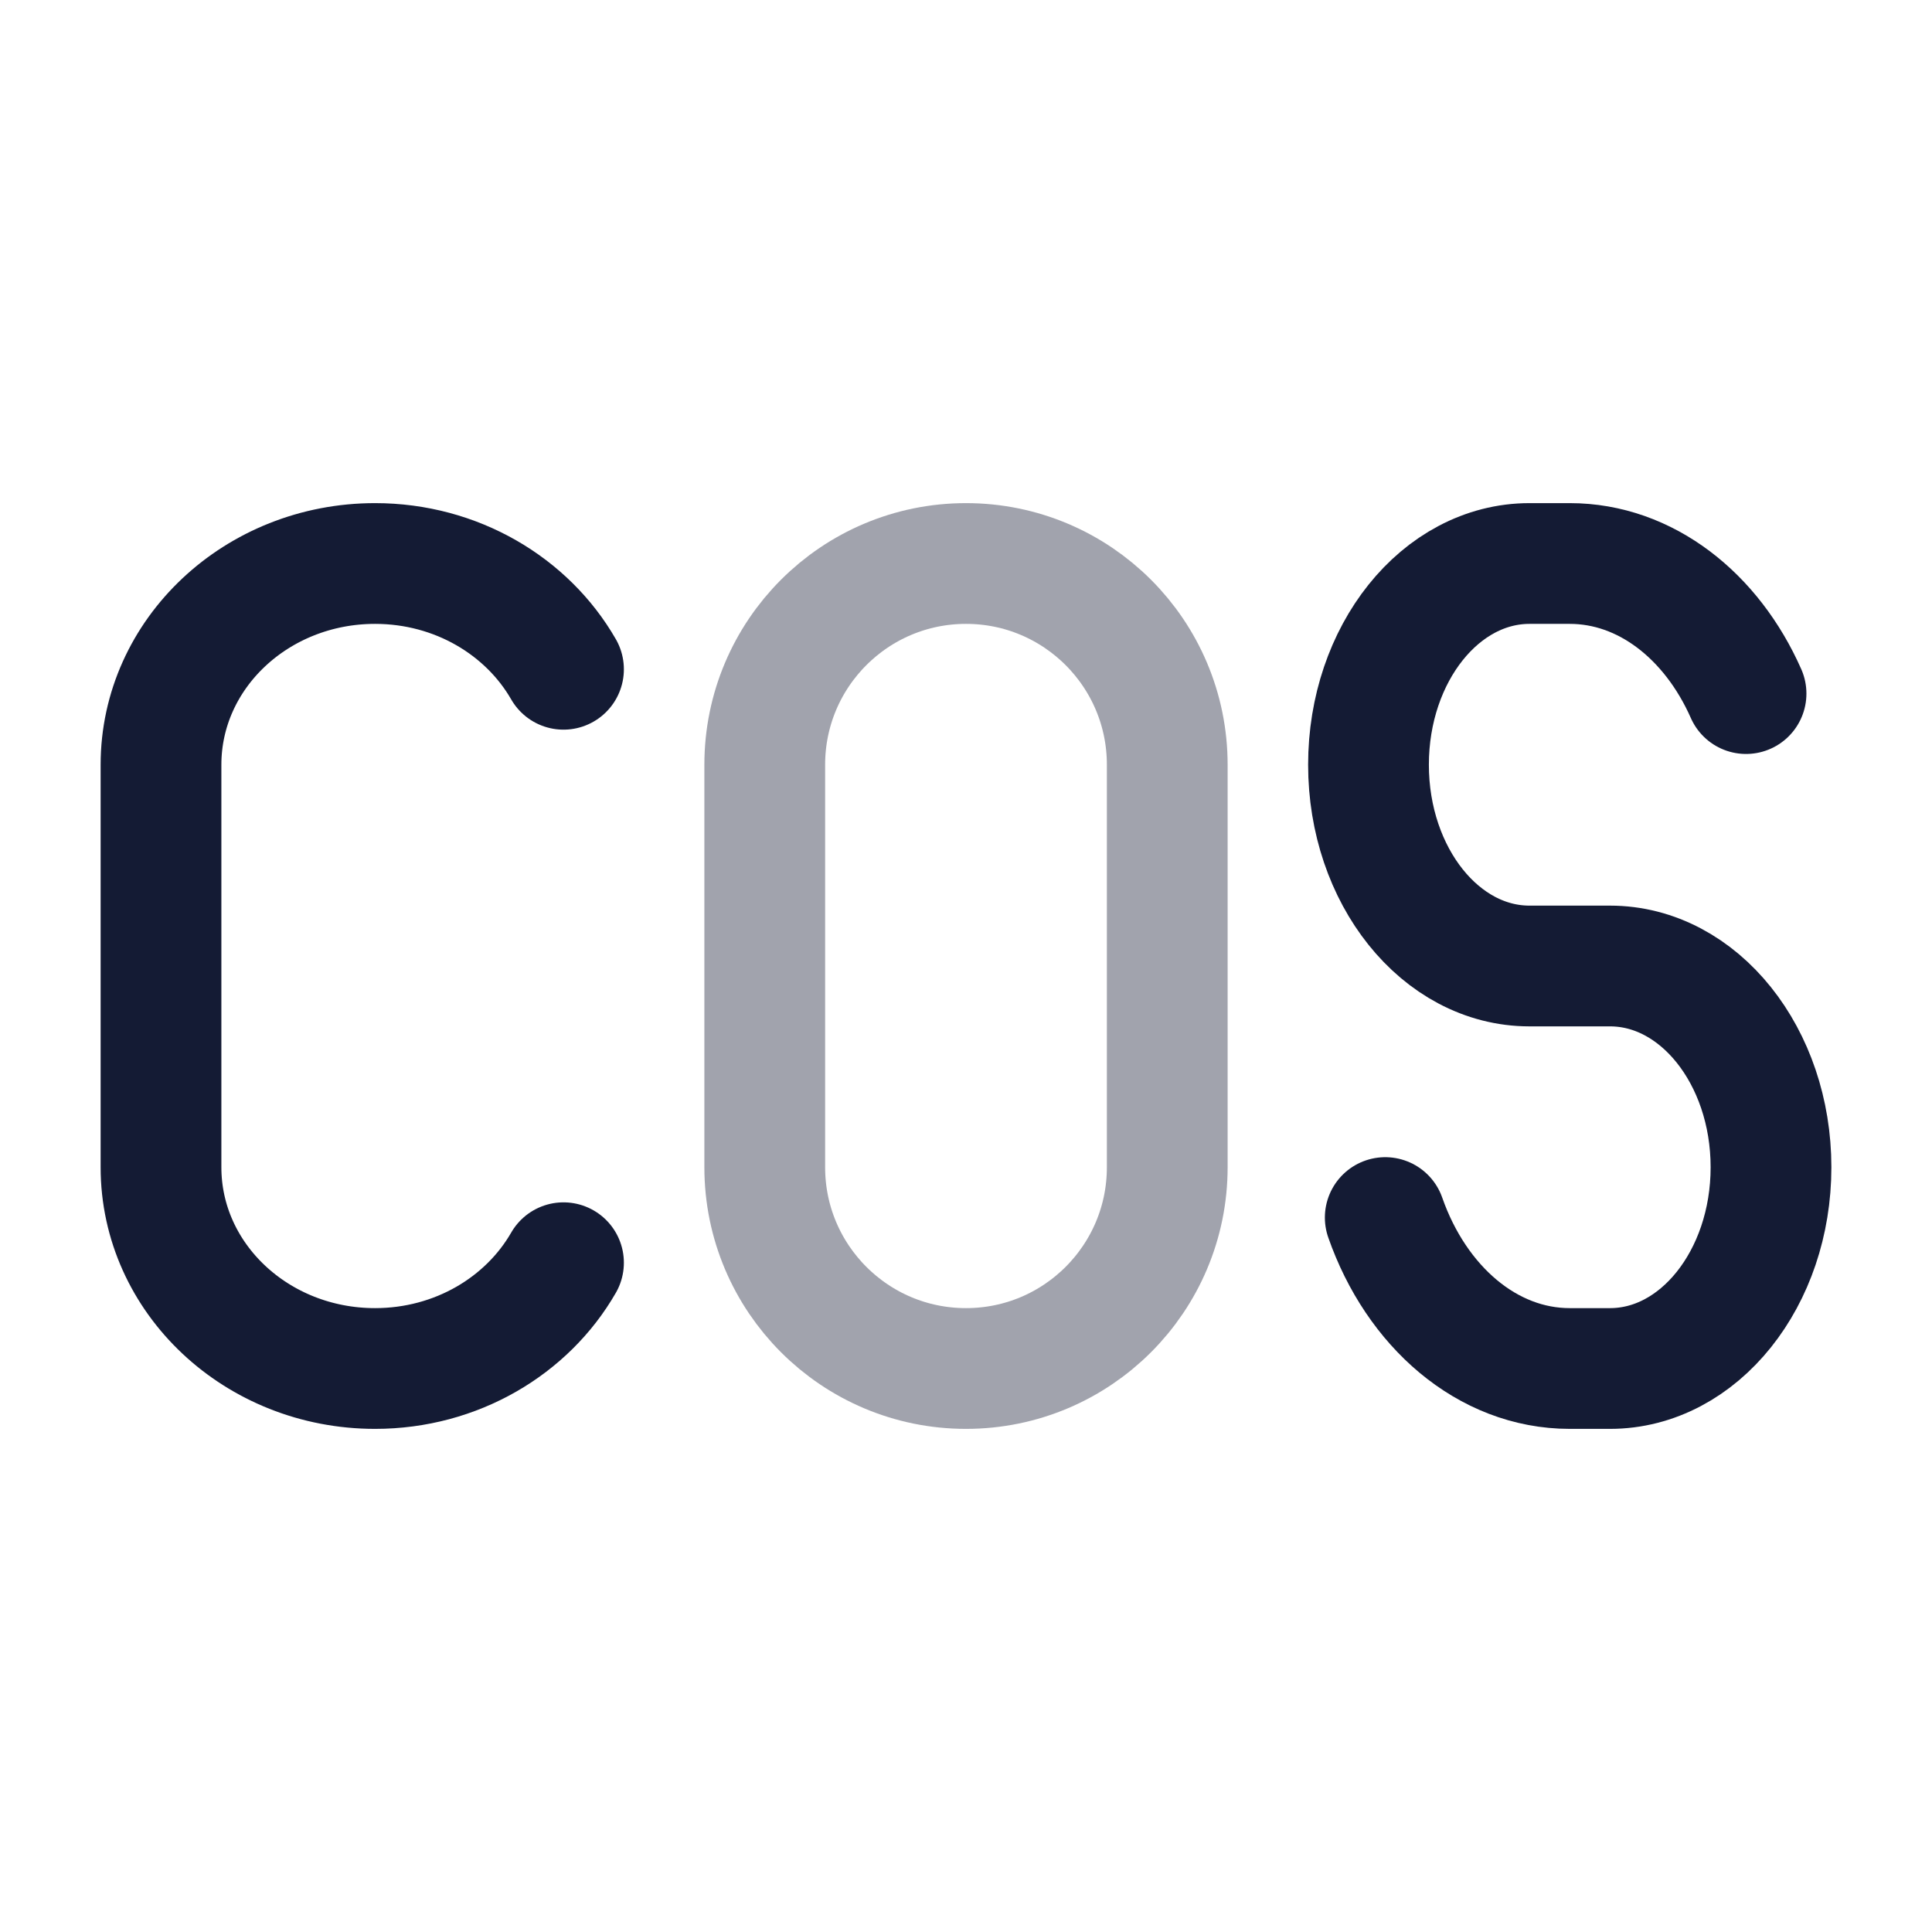 <svg width="24" height="24" viewBox="0 0 24 24" fill="none" xmlns="http://www.w3.org/2000/svg">
<path opacity="0.4" d="M9.5 9.5C9.5 8.119 10.619 7 12 7C13.381 7 14.5 8.119 14.5 9.5V14.5C14.5 15.881 13.381 17 12 17C10.619 17 9.5 15.881 9.5 14.5V9.5Z" stroke="#141B34" stroke-width="1.5"/>
<path d="M21.69 8.616C21.264 7.652 20.443 7 19.5 7H19C17.895 7 17 8.119 17 9.5C17 10.881 17.895 12 19 12H20C21.105 12 22 13.119 22 14.5C22 15.881 21.105 17 20 17H19.5C18.475 17 17.594 16.229 17.208 15.125" stroke="#141B34" stroke-width="1.5" stroke-linecap="round"/>
<path d="M7 8.314C6.551 7.532 5.671 7 4.659 7C3.19 7 2 8.119 2 9.5V14.5C2 15.881 3.19 17 4.659 17C5.671 17 6.551 16.468 7 15.686" stroke="#141B34" stroke-width="1.5" stroke-linecap="round"/>
</svg>
